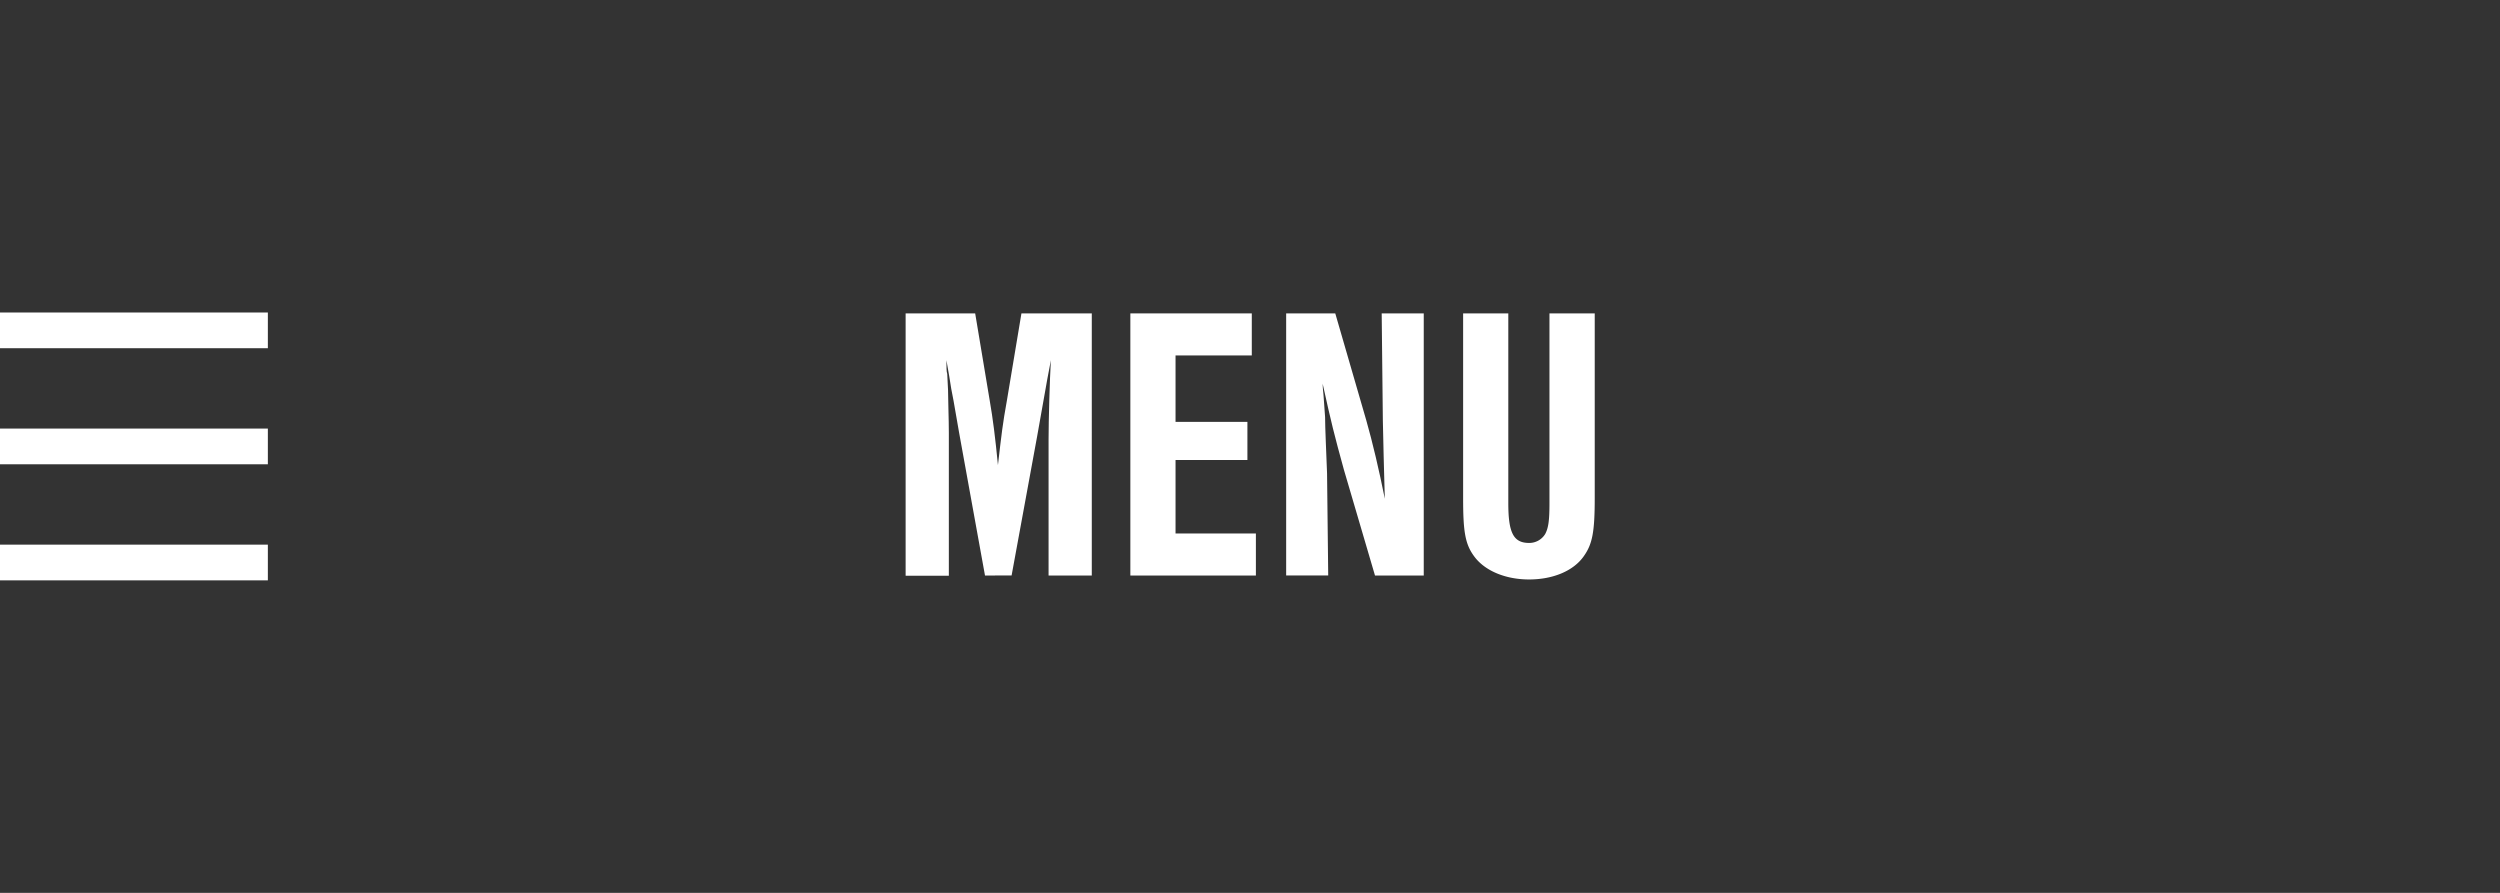 <svg xmlns="http://www.w3.org/2000/svg" viewBox="0 0 280 100"><rect x="0" y="0" width="280" height="100" fill="#333333" stroke="none"/><defs><style>.a{fill:#fff;}.b{fill:none;}</style></defs><title>ico-menu</title><rect class="a" y="48" width="30" height="4"/><rect class="a" y="35" width="30" height="4"/><rect class="a" y="61" width="30" height="4"/><rect class="b" width="280" height="100"/><path class="a" d="M110.32,64.46l-2.9-16c-.31-1.8-.53-3-.62-3.56-.18-.88-.35-1.8-.48-2.73L106,40.34c0,.75,0,1.32.09,1.54l.09,1.8c0,1,.09,3.26.09,4.8v16h-4.84V35.1h7.79l1.63,9.77c.35,2,.62,4.14.92,7.22.4-3.48.53-4.62,1-7.22l1.63-9.77h7.88V64.46h-4.84V49.19c0-2,.13-6.73.26-8.85q-.26,1.32-.4,2.11c-.44,2.46-.66,3.78-1.14,6.42l-2.86,15.58Z"/><path class="a" d="M140.2,39.81h-8.54v7.44h8.05v4.27h-8.05v8.23h9v4.71H126.6V35.1h13.6Z"/><path class="a" d="M154,64.46l-3.48-11.84c-1.1-4-1.41-5.24-2.38-9.64,0,.62.09,1.06.09,1.23l.18,2.51c0,1.14.13,3.92.22,6.29l.13,11.44h-4.71V35.1h5.5l3.48,12c.7,2.46,1.41,5.46,2.07,8.76-.09-3.39-.18-6.29-.22-8.76l-.13-12h4.71V64.46Z"/><path class="a" d="M178.61,35.1V55.79c0,3.79-.26,5.15-1.23,6.51-1.14,1.63-3.43,2.6-6.12,2.6s-5-1-6.16-2.6c-1-1.36-1.23-2.73-1.23-6.51V35.1h5.06V56.36c0,3.3.57,4.45,2.33,4.45a2.09,2.09,0,0,0,1.8-1c.35-.66.48-1.45.48-3.43V35.1Z"/></svg>